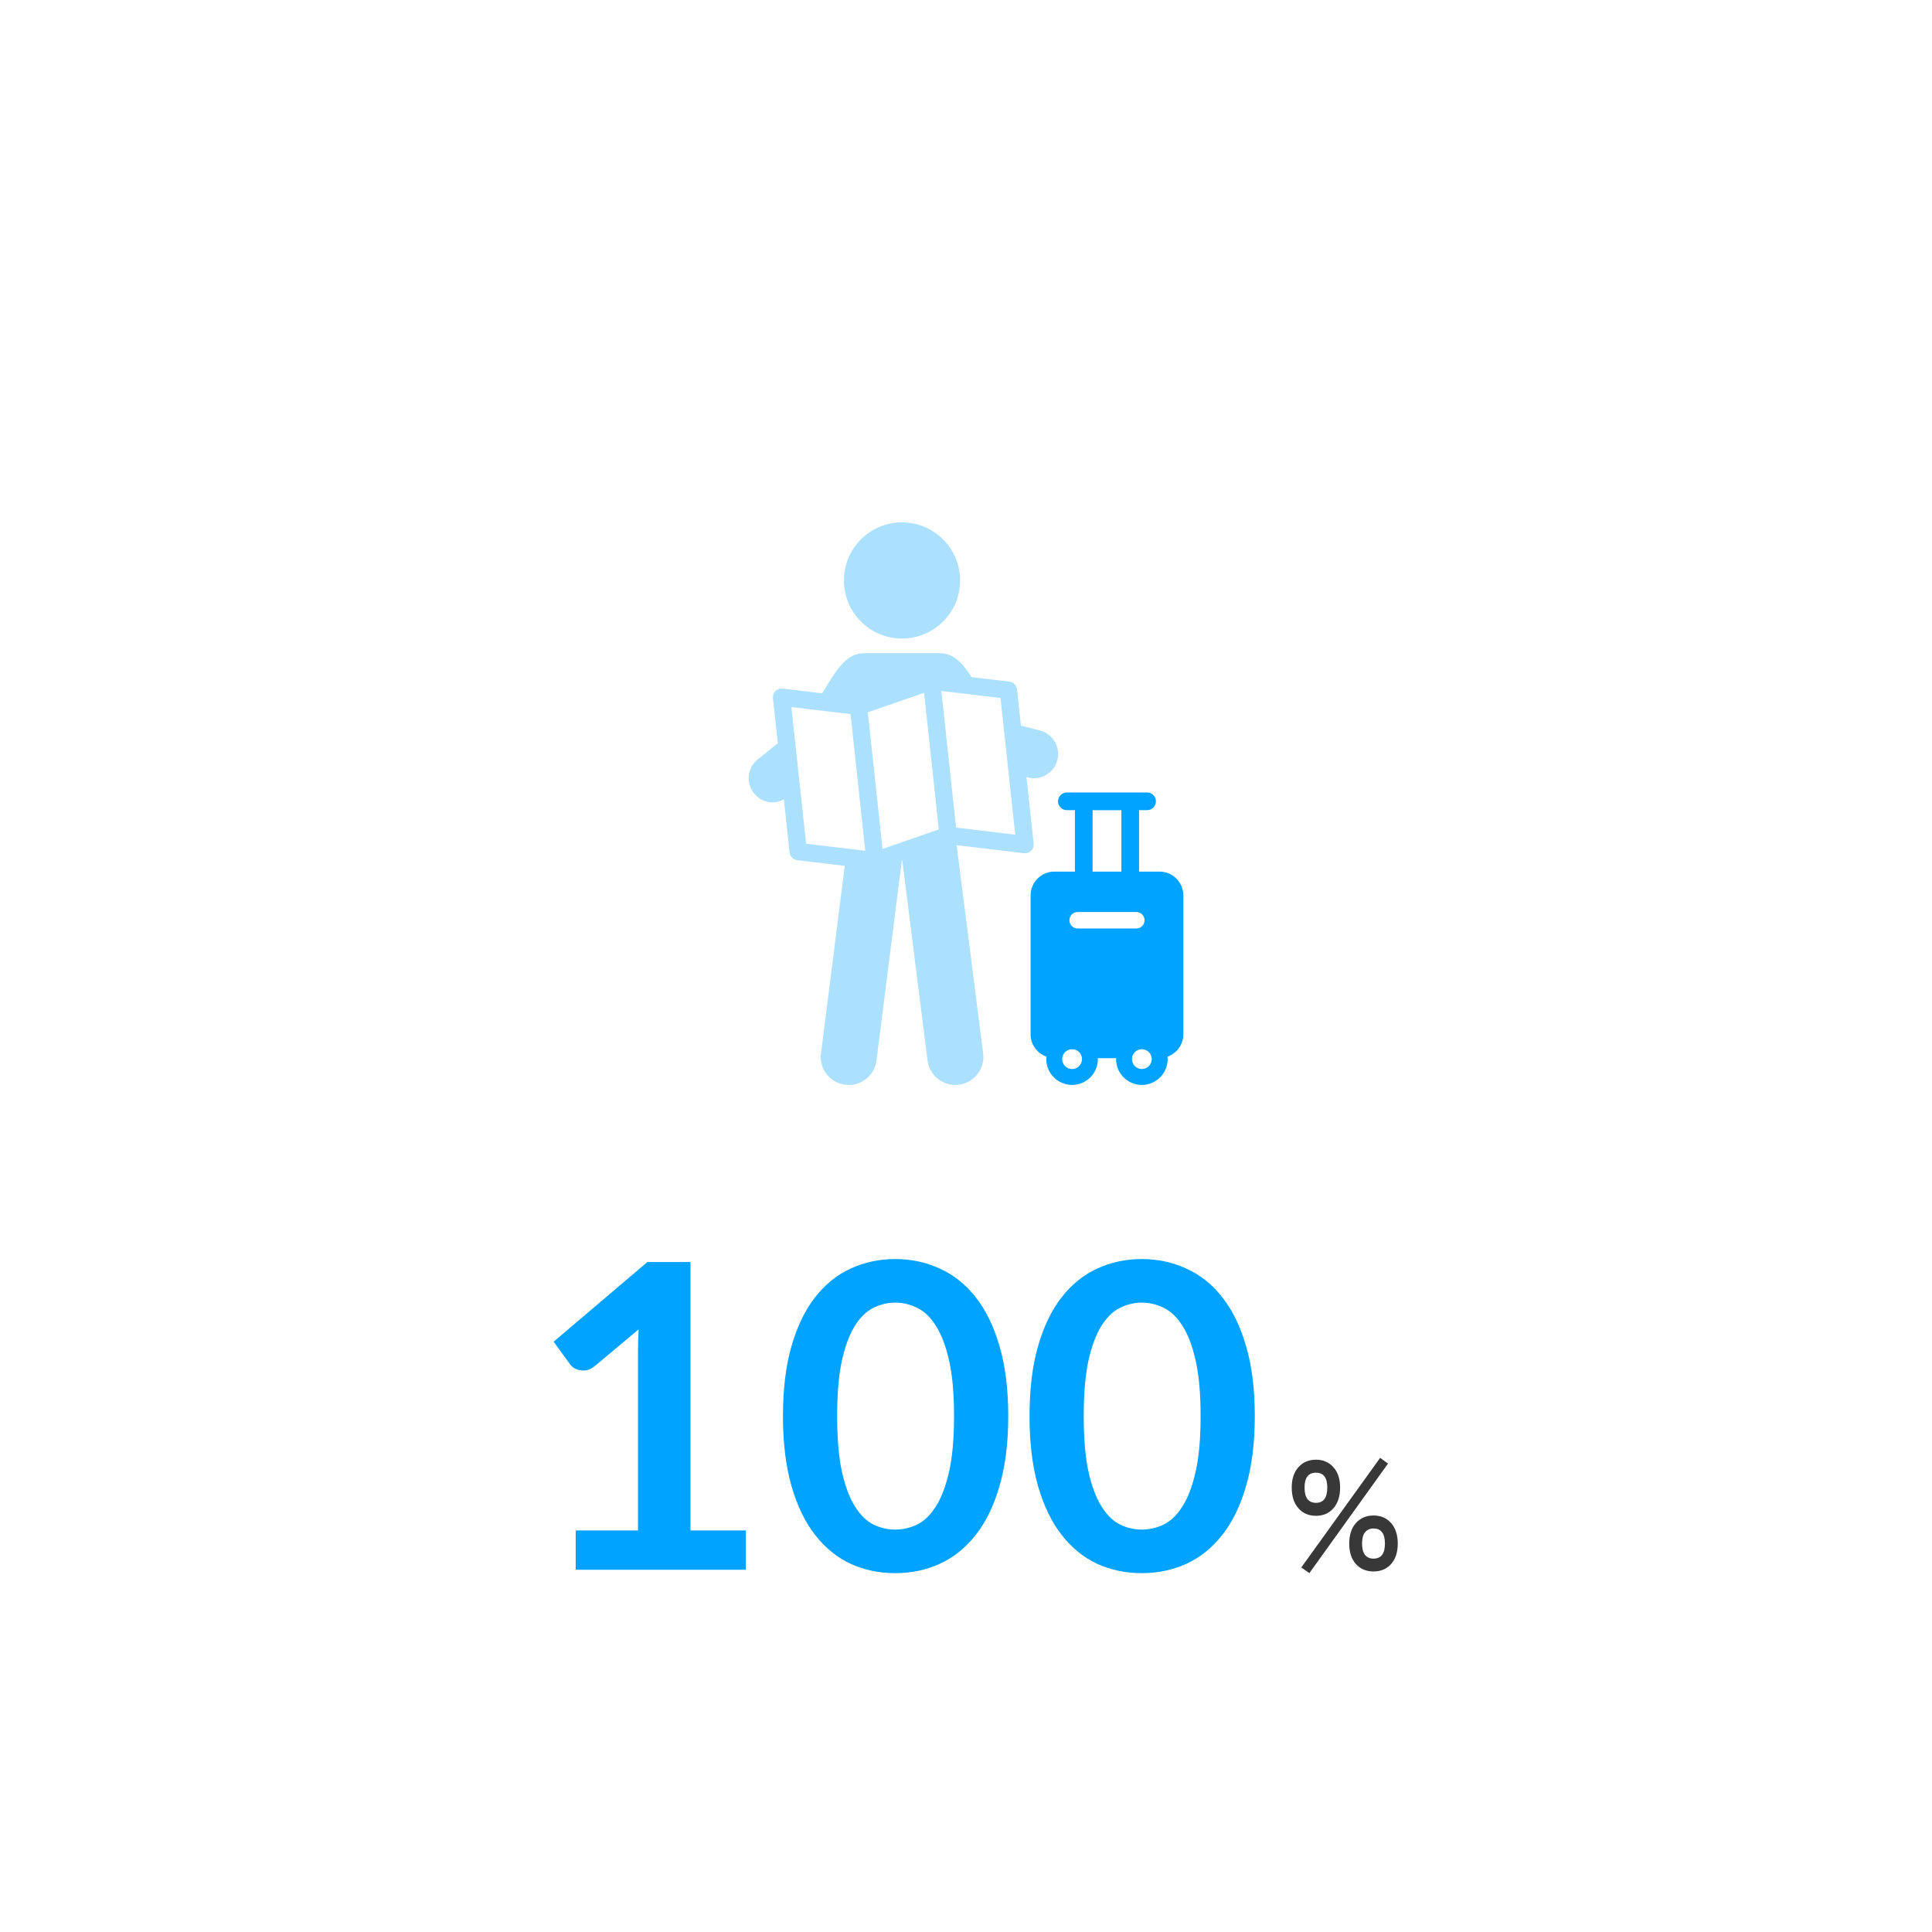 <svg width="400" height="400" viewBox="0 0 400 400" fill="none" xmlns="http://www.w3.org/2000/svg">
<mask id="mask0_2483_726" style="mask-type:alpha" maskUnits="userSpaceOnUse" x="0" y="0" width="400" height="400">
<path d="M4.101 400C1.853 400 0.046 398.148 0.102 395.9L9.902 3.9C9.957 1.731 11.731 0 13.901 0H395.899C398.147 0 399.954 1.852 399.898 4.1L390.098 396.1C390.043 398.269 388.269 400 386.099 400H4.101Z" fill="white"/>
</mask>
<g mask="url(#mask0_2483_726)">
<path d="M272.463 313.832C270.949 313.832 269.733 313.309 268.815 312.264C267.898 311.219 267.439 309.789 267.439 307.976C267.439 306.205 267.898 304.808 268.815 303.784C269.733 302.739 270.949 302.216 272.463 302.216C273.957 302.216 275.162 302.739 276.079 303.784C276.997 304.808 277.455 306.205 277.455 307.976C277.455 309.789 276.997 311.219 276.079 312.264C275.162 313.309 273.957 313.832 272.463 313.832ZM284.367 325.352C282.874 325.352 281.658 324.84 280.719 323.816C279.802 322.771 279.343 321.363 279.343 319.592C279.343 317.8 279.802 316.381 280.719 315.336C281.658 314.291 282.874 313.768 284.367 313.768C285.882 313.768 287.098 314.291 288.015 315.336C288.933 316.381 289.391 317.8 289.391 319.592C289.391 321.363 288.933 322.771 288.015 323.816C287.098 324.84 285.882 325.352 284.367 325.352ZM271.087 325.704L269.423 324.52L285.743 301.832L287.375 303.016L271.087 325.704ZM284.367 322.696C285.946 322.696 286.735 321.661 286.735 319.592C286.735 317.501 285.946 316.456 284.367 316.456C283.621 316.456 283.034 316.723 282.607 317.256C282.202 317.768 281.999 318.547 281.999 319.592C281.999 320.616 282.202 321.395 282.607 321.928C283.034 322.44 283.621 322.696 284.367 322.696ZM272.463 311.144C274.021 311.144 274.799 310.088 274.799 307.976C274.799 305.928 274.021 304.904 272.463 304.904C270.885 304.904 270.095 305.928 270.095 307.976C270.095 310.088 270.885 311.144 272.463 311.144Z" fill="#383838"/>
<path d="M259.792 293.188C259.792 298.732 259.191 303.557 257.988 307.664C256.815 311.741 255.172 315.115 253.06 317.784C250.978 320.453 248.499 322.448 245.624 323.768C242.779 325.059 239.699 325.704 236.384 325.704C233.07 325.704 229.99 325.059 227.144 323.768C224.328 322.448 221.879 320.453 219.796 317.784C217.714 315.115 216.086 311.741 214.912 307.664C213.739 303.557 213.152 298.732 213.152 293.188C213.152 287.615 213.739 282.789 214.912 278.712C216.086 274.635 217.714 271.261 219.796 268.592C221.879 265.923 224.328 263.943 227.144 262.652C229.99 261.332 233.07 260.672 236.384 260.672C239.699 260.672 242.779 261.332 245.624 262.652C248.499 263.943 250.978 265.923 253.06 268.592C255.172 271.261 256.815 274.635 257.988 278.712C259.191 282.789 259.792 287.615 259.792 293.188ZM248.572 293.188C248.572 288.583 248.235 284.769 247.56 281.748C246.886 278.727 245.976 276.321 244.832 274.532C243.718 272.743 242.427 271.496 240.96 270.792C239.494 270.059 237.968 269.692 236.384 269.692C234.83 269.692 233.319 270.059 231.852 270.792C230.415 271.496 229.139 272.743 228.024 274.532C226.91 276.321 226.015 278.727 225.34 281.748C224.695 284.769 224.372 288.583 224.372 293.188C224.372 297.793 224.695 301.607 225.34 304.628C226.015 307.649 226.91 310.055 228.024 311.844C229.139 313.633 230.415 314.895 231.852 315.628C233.319 316.332 234.83 316.684 236.384 316.684C237.968 316.684 239.494 316.332 240.96 315.628C242.427 314.895 243.718 313.633 244.832 311.844C245.976 310.055 246.886 307.649 247.56 304.628C248.235 301.607 248.572 297.793 248.572 293.188Z" fill="#00A3FF"/>
<path d="M208.745 293.188C208.745 298.732 208.144 303.557 206.941 307.664C205.768 311.741 204.125 315.115 202.013 317.784C199.931 320.453 197.452 322.448 194.577 323.768C191.732 325.059 188.652 325.704 185.337 325.704C182.023 325.704 178.943 325.059 176.097 323.768C173.281 322.448 170.832 320.453 168.749 317.784C166.667 315.115 165.039 311.741 163.865 307.664C162.692 303.557 162.105 298.732 162.105 293.188C162.105 287.615 162.692 282.789 163.865 278.712C165.039 274.635 166.667 271.261 168.749 268.592C170.832 265.923 173.281 263.943 176.097 262.652C178.943 261.332 182.023 260.672 185.337 260.672C188.652 260.672 191.732 261.332 194.577 262.652C197.452 263.943 199.931 265.923 202.013 268.592C204.125 271.261 205.768 274.635 206.941 278.712C208.144 282.789 208.745 287.615 208.745 293.188ZM197.525 293.188C197.525 288.583 197.188 284.769 196.513 281.748C195.839 278.727 194.929 276.321 193.785 274.532C192.671 272.743 191.38 271.496 189.913 270.792C188.447 270.059 186.921 269.692 185.337 269.692C183.783 269.692 182.272 270.059 180.805 270.792C179.368 271.496 178.092 272.743 176.977 274.532C175.863 276.321 174.968 278.727 174.293 281.748C173.648 284.769 173.325 288.583 173.325 293.188C173.325 297.793 173.648 301.607 174.293 304.628C174.968 307.649 175.863 310.055 176.977 311.844C178.092 313.633 179.368 314.895 180.805 315.628C182.272 316.332 183.783 316.684 185.337 316.684C186.921 316.684 188.447 316.332 189.913 315.628C191.38 314.895 192.671 313.633 193.785 311.844C194.929 310.055 195.839 307.649 196.513 304.628C197.188 301.607 197.525 297.793 197.525 293.188Z" fill="#00A3FF"/>
<path d="M154.399 316.86V325H119.199V316.86H132.091V279.768C132.091 278.301 132.135 276.791 132.223 275.236L123.071 282.892C122.543 283.303 122.015 283.567 121.487 283.684C120.988 283.772 120.504 283.772 120.035 283.684C119.595 283.596 119.199 283.449 118.847 283.244C118.495 283.009 118.231 282.76 118.055 282.496L114.623 277.788L134.027 261.288H142.959V316.86H154.399Z" fill="#00A3FF"/>
<path d="M240.063 180.454H235.826V167.734H237.494C238.504 167.734 239.324 166.914 239.324 165.904C239.324 164.895 238.504 164.074 237.494 164.074H220.88C219.871 164.074 219.05 164.895 219.05 165.904C219.05 166.914 219.871 167.734 220.88 167.734H222.548V180.454H218.311C215.584 180.454 213.371 182.667 213.371 185.394V214.141C213.371 216.291 214.755 218.094 216.67 218.775C216.652 218.942 216.621 219.108 216.621 219.284C216.621 222.227 219.014 224.625 221.962 224.625C224.91 224.625 227.303 222.232 227.303 219.284C227.303 219.212 227.285 219.149 227.281 219.081H231.089C231.089 219.149 231.067 219.212 231.067 219.284C231.067 222.227 233.46 224.625 236.408 224.625C239.356 224.625 241.749 222.232 241.749 219.284C241.749 219.108 241.713 218.946 241.7 218.775C243.615 218.094 244.999 216.287 244.999 214.141V185.394C244.999 182.667 242.786 180.454 240.059 180.454H240.063ZM226.208 167.739H232.171V180.458H226.208V167.739ZM221.967 221.331C220.835 221.331 219.916 220.411 219.916 219.28C219.916 218.148 220.835 217.229 221.967 217.229C223.098 217.229 224.017 218.148 224.017 219.28C224.017 220.411 223.098 221.331 221.967 221.331ZM223.116 192.236C222.174 192.236 221.408 191.47 221.408 190.528C221.408 189.586 222.174 188.819 223.116 188.819H235.263C236.205 188.819 236.971 189.586 236.971 190.528C236.971 191.47 236.205 192.236 235.263 192.236H223.116ZM236.412 221.331C235.281 221.331 234.362 220.411 234.362 219.28C234.362 218.148 235.281 217.229 236.412 217.229C237.544 217.229 238.463 218.148 238.463 219.28C238.463 220.411 237.544 221.331 236.412 221.331Z" fill="#00A3FF"/>
<path d="M186.903 132.202C193.544 132.118 198.859 126.666 198.775 120.025C198.69 113.384 193.238 108.069 186.597 108.153C179.956 108.238 174.641 113.69 174.725 120.331C174.81 126.972 180.262 132.287 186.903 132.202Z" fill="#ABE1FF"/>
<path d="M214.008 174.666L212.52 160.878L212.8 160.955C215.486 161.667 218.199 160.058 218.912 157.372C219.597 154.712 218.015 151.972 215.328 151.255L211.371 150.232L210.559 142.714C210.469 141.885 209.82 141.222 208.986 141.123L201.166 140.19C199.183 137.143 197.425 135.236 194.477 135.236H179.008C175.317 135.236 173.473 138.238 170.706 142.746C170.553 142.993 170.368 143.286 170.206 143.543L162.029 142.57C161.488 142.511 160.943 142.687 160.555 143.075C160.163 143.462 159.974 144.003 160.033 144.548L161.038 153.874L156.873 157.218C154.714 158.958 154.371 162.118 156.107 164.254C157.107 165.494 158.559 166.125 160.01 166.125C160.799 166.125 161.57 165.881 162.291 165.512L163.476 176.505C163.566 177.339 164.22 177.997 165.049 178.096L174.902 179.273L169.976 218.099C169.552 221.285 171.819 224.188 174.983 224.58C175.249 224.607 175.484 224.634 175.723 224.634C178.594 224.634 181.1 222.498 181.465 219.545L186.711 178.195L186.811 178.159L192.034 219.545C192.404 222.498 194.906 224.634 197.777 224.634C198.016 224.634 198.277 224.607 198.516 224.58C201.707 224.188 203.947 221.285 203.551 218.099L198.061 174.986L212.006 176.654C212.142 176.667 212.277 176.667 212.412 176.654C212.813 176.609 213.192 176.433 213.485 176.145C213.872 175.762 214.066 175.216 214.008 174.675V174.666ZM166.897 174.684L163.85 146.396L176.097 147.857L179.144 176.145L166.897 174.684ZM182.718 175.766L179.671 147.478L191.322 143.44L194.369 171.727L182.718 175.766ZM197.944 171.34L194.897 143.052L207.143 144.517L210.19 172.805L197.944 171.34Z" fill="#ABE1FF"/>
</g>
</svg>

